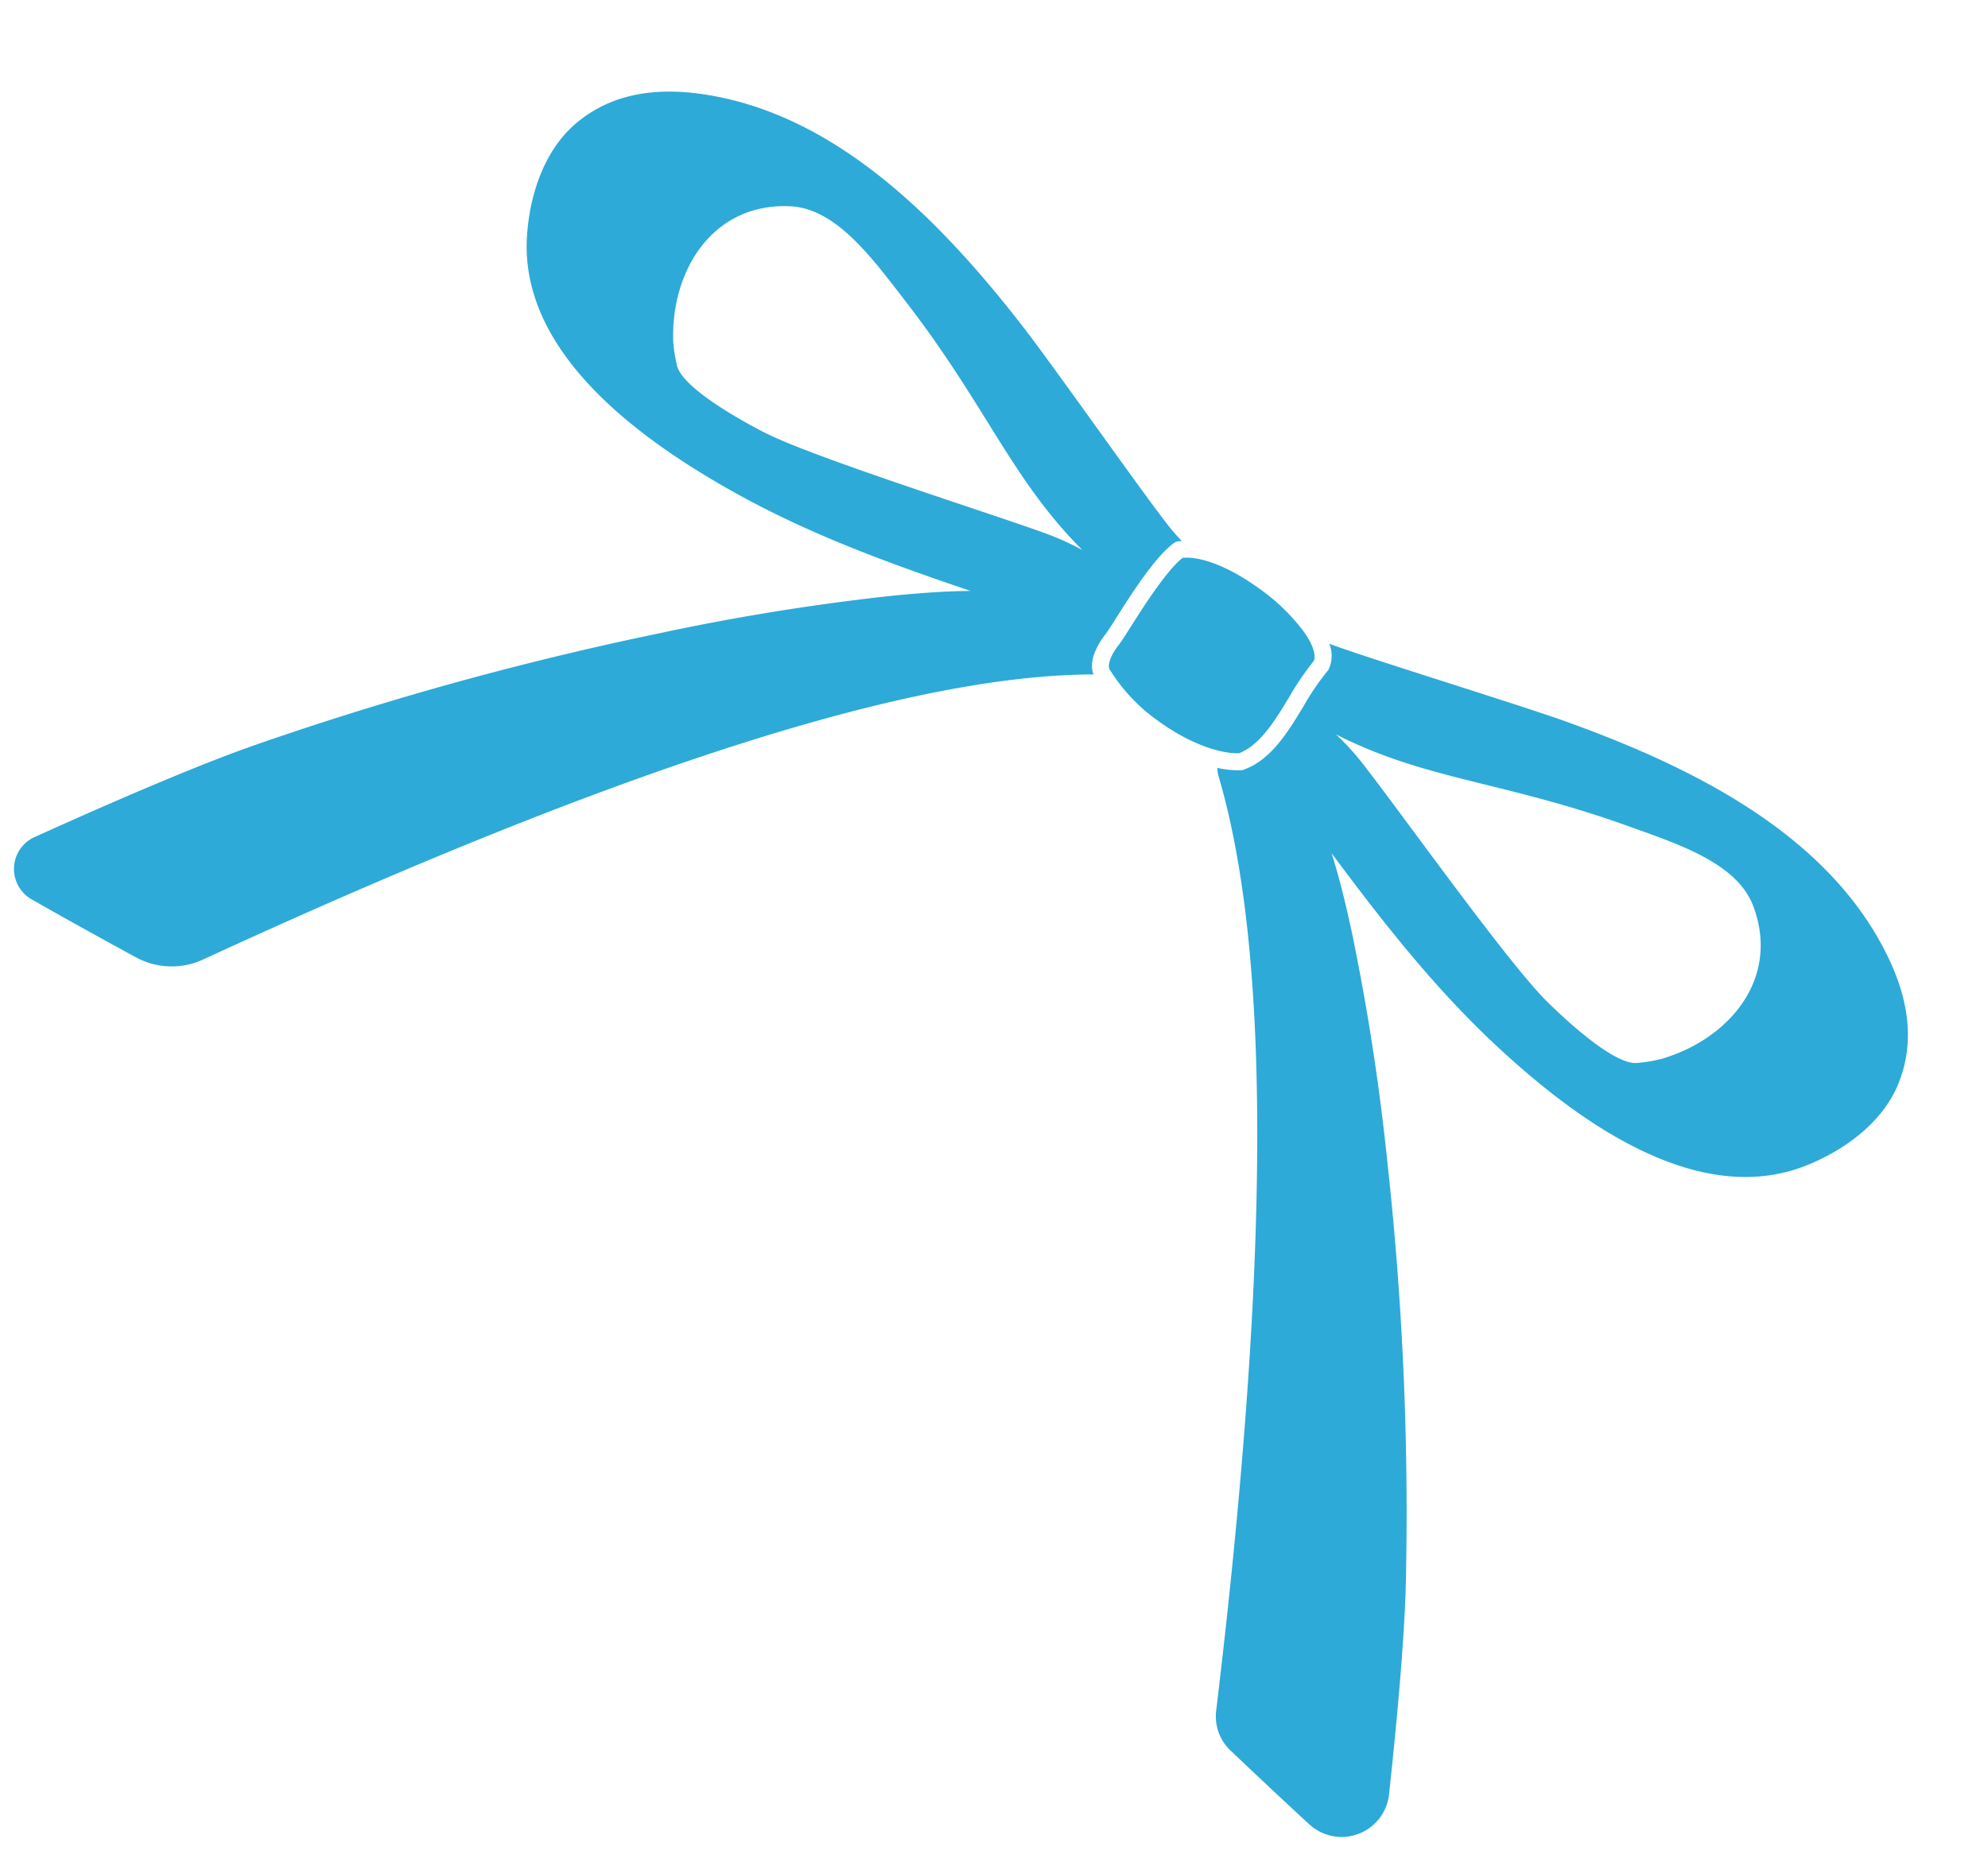 <?xml version="1.0" encoding="UTF-8"?>
<svg xmlns="http://www.w3.org/2000/svg" width="233.415" height="218.214" viewBox="0 0 233.415 218.214">
  <path id="about_intro_item" d="M195.475,6.14c-4.666,8.205-10.583,18.27-14.88,24.394a377.072,377.072,0,0,1-30.3,38A269.071,269.071,0,0,1,130.872,88.1c-2.327,2.073-4.741,4.147-7.285,6.029,9.4-2.928,18.828-5.651,28.711-6.879,12.328-1.531,30.483-1.923,37.974,10.075,2.553,4.088,4.251,9.329,3.022,14.133-1.593,6.231-6.588,9.97-12.241,12.454-13.721,6.03-30.238,2.969-44.064-1.023-5.912-1.707-24.678-8.166-28.353-9.082-.557-.139-1.119-.252-1.683-.354.123-.1.262-.2.372-.313a1,1,0,0,0,.245-.4c.852-2.666.53-7.726.316-11.075-.075-1.183-.124-1.983-.108-2.3.043-.866.019-3.605-1.637-4.681,14.4-10.505,34.639-34.52,64.887-88.551a8.767,8.767,0,0,1,6.516-4.411c3.8-.5,9.383-1.2,13.924-1.693a4.106,4.106,0,0,1,4.007,6.115m-79.7,99.586c11.662,1.851,19.041,7.061,33.979,11.426,6.179,1.806,13.008,4.039,17.524,1.055,7.585-5.011,6.878-14.323,1.792-20.871a17.645,17.645,0,0,0-1.939-1.972c-2.16-2.113-11.952-.591-13.036-.418-6.668,1.066-27.56,8.112-33.983,9.911a30.214,30.214,0,0,1-4.337.869M105.736,111.9l-.127.106c-1.707,1.425-5.187,2.276-9.309,2.276a23.491,23.491,0,0,1-7.064-.982c-1.639-.538-2.748-1.257-3.041-1.973l-.045-.109.009-.118a33.036,33.036,0,0,0-.17-5.092c-.264-3.162-.538-6.424.833-8.674l.05-.082.077-.058c2.03-1.519,5.786-2.462,9.8-2.463A20.764,20.764,0,0,1,105,96.293c.543.332.854,1.592.784,2.966-.021.436.023,1.169.11,2.534.167,2.619.477,7.494-.115,9.944ZM85.3,96.006c-1.915,2.837-1.6,6.561-1.3,10.162a29.339,29.339,0,0,1,.153,4.988,1.006,1.006,0,0,0,.006.245,3.782,3.782,0,0,0,1.713,2.477c-4.207,1.121-22.3,7.343-28.091,9.014-13.826,3.992-30.343,7.053-44.065,1.023-5.653-2.484-10.647-6.223-12.241-12.454-1.228-4.8.47-10.045,3.023-14.133,7.491-12,25.645-11.606,37.973-10.075C52.35,88.481,61.78,91.2,71.178,94.132c-2.545-1.882-4.959-3.956-7.285-6.029A268.87,268.87,0,0,1,44.465,68.535a377.225,377.225,0,0,1-30.3-38C10.311,25.035,5.146,16.358.754,8.7A5.6,5.6,0,0,1,6.267.358C10.861.89,15.86,1.537,18.861,1.933a5.516,5.516,0,0,1,4.087,2.784C52.64,57.964,72.769,82.491,87.2,93.622a4.111,4.111,0,0,1,.739.734,10.714,10.714,0,0,0-2.447,1.435,1.026,1.026,0,0,0-.2.215m-10.648,8.851c-6.422-1.8-27.314-8.845-33.982-9.911-1.085-.173-10.876-1.695-13.037.418a17.649,17.649,0,0,0-1.938,1.972c-5.086,6.548-5.794,15.86,1.792,20.871,4.516,2.984,11.344.751,17.523-1.055,14.939-4.365,22.318-9.575,33.979-11.426a30.243,30.243,0,0,1-4.337-.869" transform="matrix(-0.809, -0.588, 0.588, -0.809, 158.584, 218.214)" fill="#2daad8"></path>
</svg>
